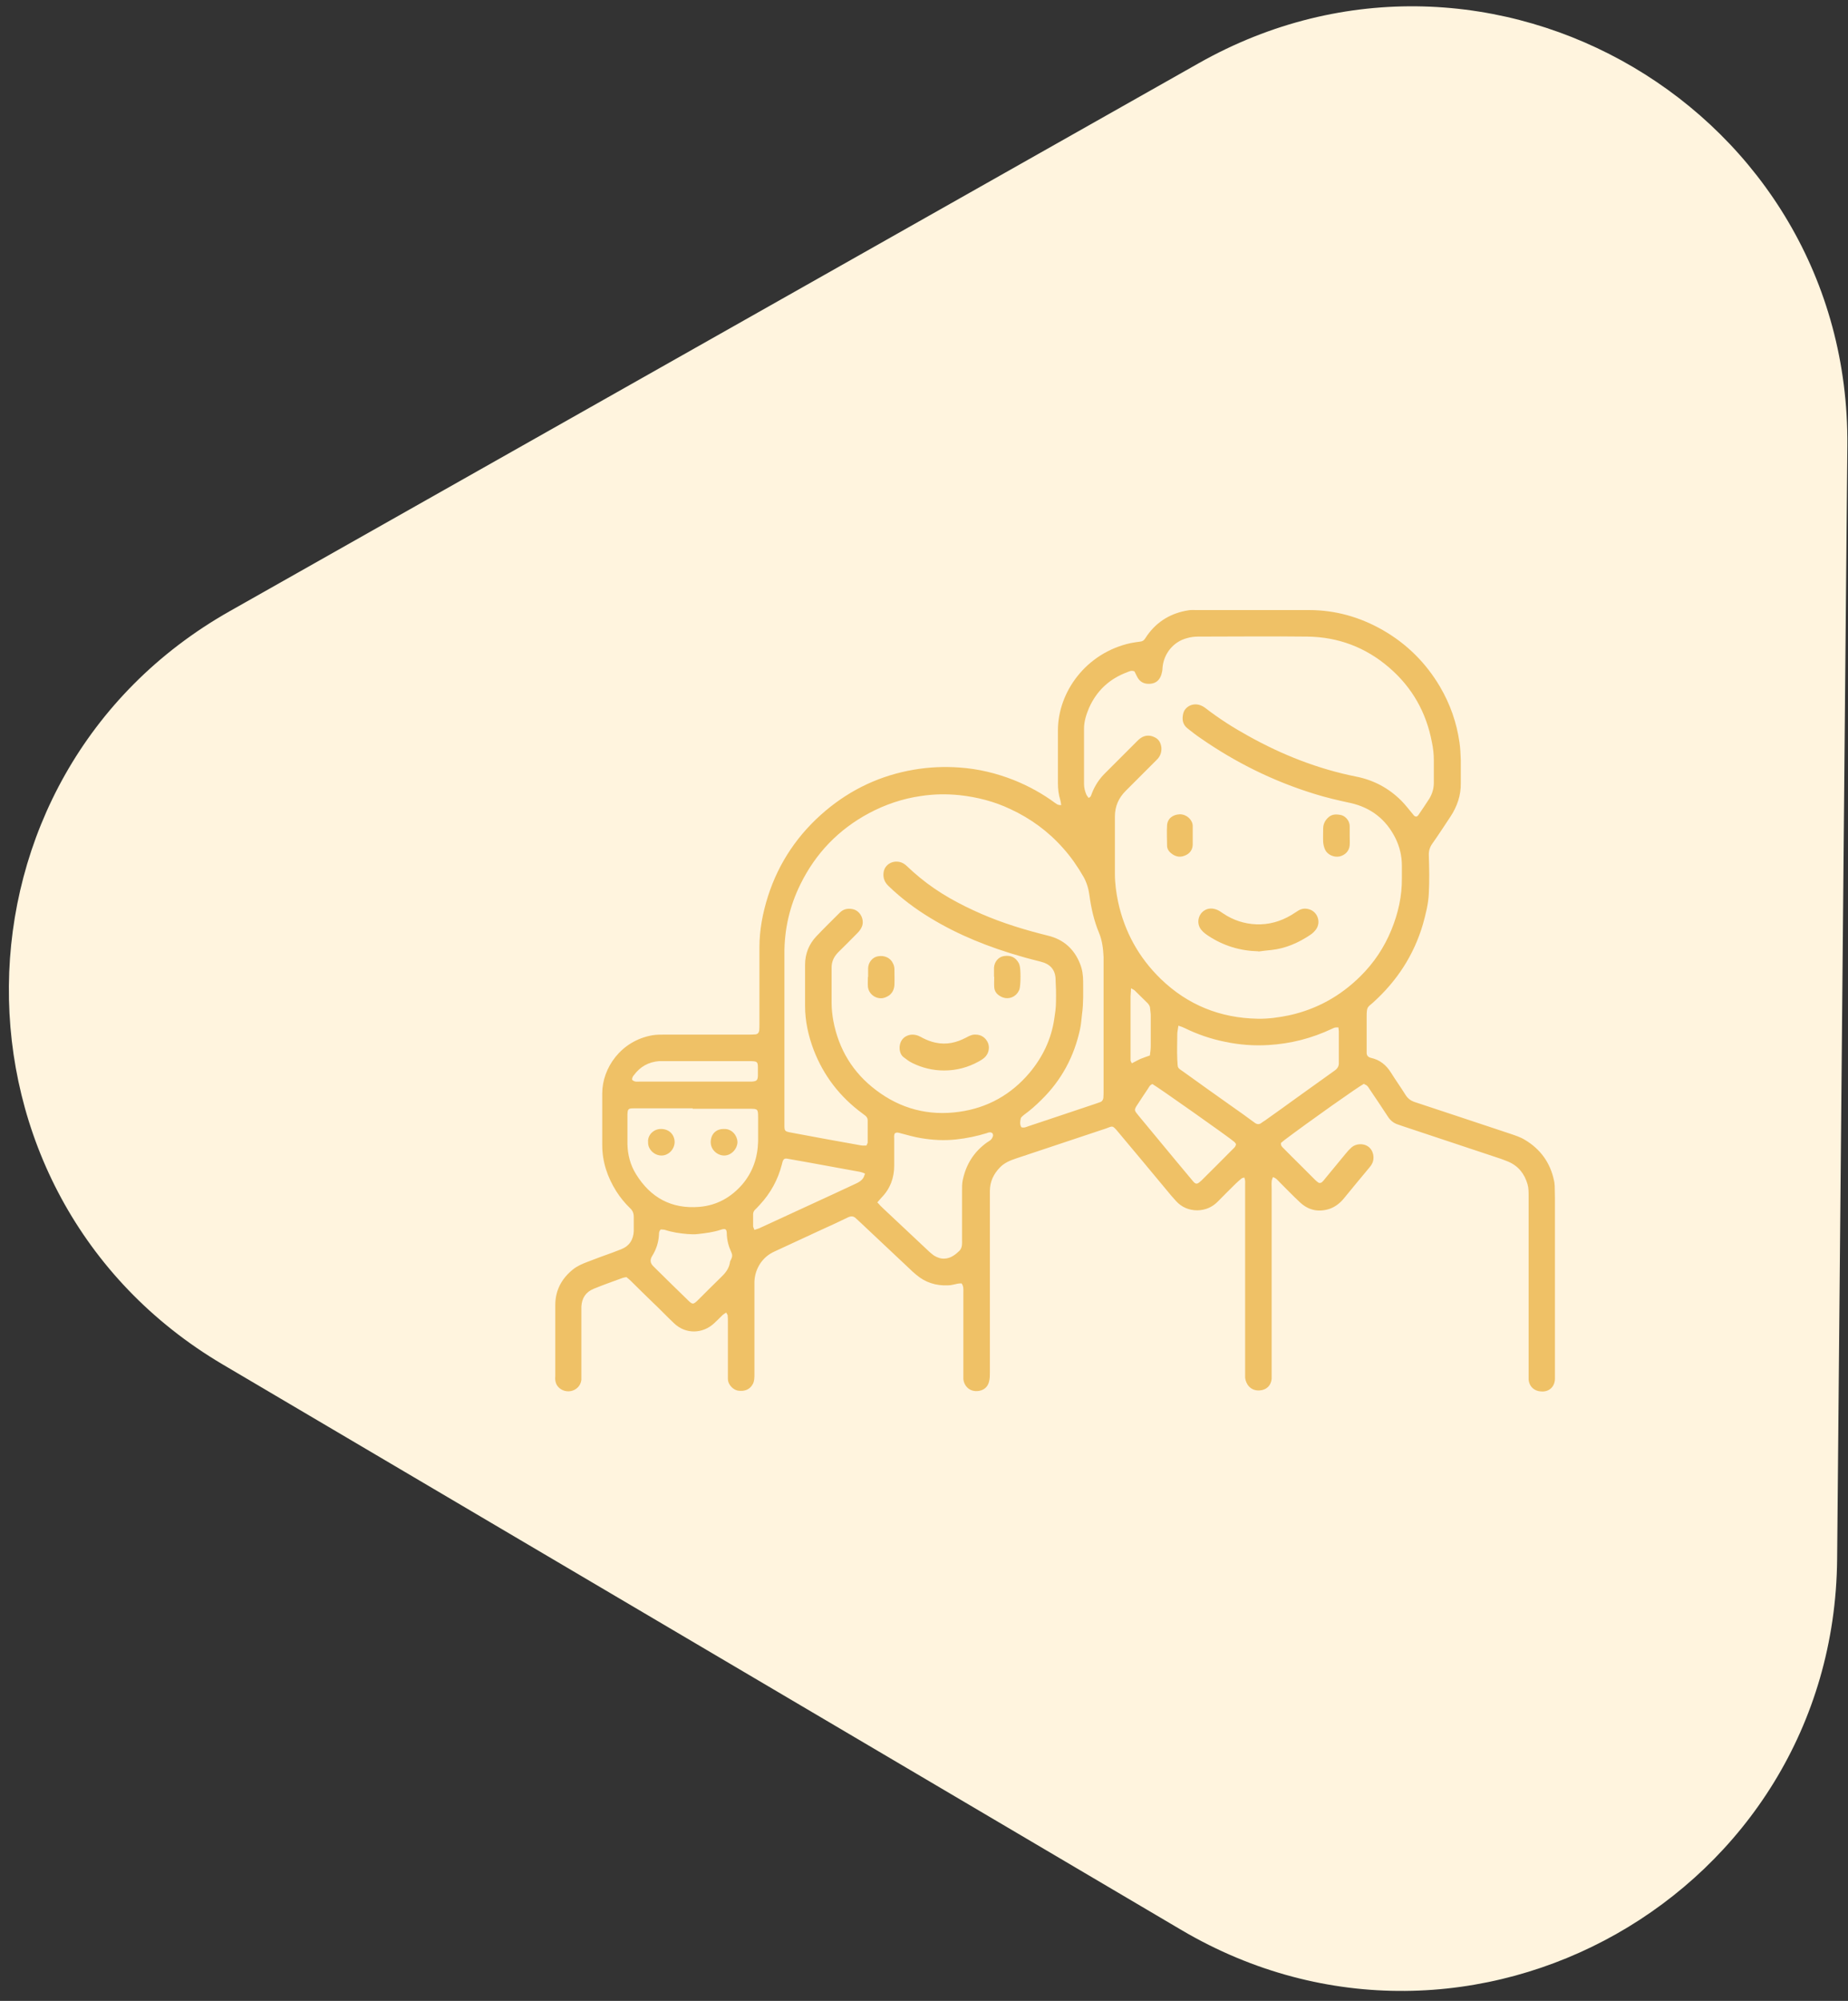 <svg xmlns="http://www.w3.org/2000/svg" id="Layer_1" data-name="Layer 1" viewBox="0 0 85 92"><rect x="0" y="0" width="85" height="92" fill="#333333" stroke="none"/><defs><style>      .cls-1 {        fill: #efc166;      }      .cls-1, .cls-2 {        stroke-width: 0px;      }      .cls-2 {        fill: #fff4de;      }    </style></defs><path id="Polygon" class="cls-2" d="M55.13,2.91c13.4-7.58,29.98,2.2,29.84,17.59l-.47,51.19c-.14,15.4-16.89,24.87-30.16,17.05L10.25,62.74c-13.26-7.82-13.09-27.06.32-34.64L55.13,2.91Z"></path><g><path class="cls-1" d="M62.74,49.83c-.26.13-2.52,1.73-3.65,2.58-.06.05-.12.1-.17.14-.02.13.06.19.12.25.23.24.47.47.7.7.24.24.48.48.72.72.05.05.1.1.16.14.06.05.13.04.19-.01.05-.05.1-.1.14-.16.31-.38.63-.76.94-1.14.08-.1.17-.2.27-.29.2-.18.54-.2.76-.05.25.17.33.54.18.81-.03.06-.08.12-.12.17-.4.48-.8.96-1.19,1.44-.18.21-.39.37-.66.46-.52.16-.98.04-1.36-.33-.31-.29-.6-.59-.9-.89-.06-.06-.11-.12-.17-.17-.04-.03-.08-.05-.15-.08-.03.08-.06.14-.06.21-.01.11,0,.22,0,.33,0,2.78,0,5.57,0,8.35,0,.13,0,.26,0,.39-.03.31-.24.51-.55.53-.42.03-.64-.29-.67-.59,0-.1,0-.2,0-.3,0-2.84,0-5.69,0-8.53,0-.12.02-.24-.04-.37-.05.02-.1.02-.13.05-.09.07-.17.15-.25.22-.29.28-.57.57-.85.85-.25.25-.56.38-.92.39-.39,0-.73-.14-.99-.43-.15-.16-.29-.33-.43-.5-.74-.89-1.48-1.78-2.22-2.66-.29-.35-.26-.28-.58-.17-1.38.46-2.76.92-4.14,1.38-.27.09-.53.2-.73.41-.29.3-.46.65-.46,1.08,0,.74,0,1.49,0,2.23,0,2.04,0,4.08,0,6.12,0,.14,0,.28-.04.42-.09.36-.41.45-.64.43-.29-.02-.51-.25-.54-.55,0-.11,0-.22,0-.33,0-1.22,0-2.43,0-3.65,0-.14.02-.28-.08-.42-.06,0-.11,0-.17.01-.16.03-.31.08-.47.08-.54.02-1.03-.13-1.45-.49-.11-.09-.21-.18-.31-.28-.78-.74-1.57-1.47-2.35-2.21-.03-.03-.06-.05-.09-.08-.12-.13-.24-.14-.4-.06-.43.21-.87.41-1.31.61-.68.32-1.37.63-2.05.95-.27.12-.49.3-.66.55-.17.26-.26.54-.27.85,0,.09,0,.18,0,.27,0,1.33,0,2.65,0,3.98,0,.15,0,.3-.07.44-.13.25-.37.36-.69.31-.23-.04-.46-.29-.46-.53,0-.1,0-.2,0-.3,0-.78,0-1.57,0-2.35,0-.09,0-.18-.01-.27,0-.04-.04-.08-.07-.14-.07.05-.13.08-.18.13-.12.12-.24.24-.37.36-.51.48-1.3.53-1.85,0-.33-.31-.64-.64-.97-.95-.34-.33-.68-.66-1.01-.99-.06-.06-.13-.12-.21-.18-.06.01-.12.02-.18.04-.44.16-.89.32-1.33.5-.36.15-.54.43-.56.82,0,.08,0,.16,0,.24,0,.94,0,1.89,0,2.83,0,.1,0,.2,0,.3-.03.26-.23.46-.48.51-.25.05-.52-.06-.65-.28-.04-.07-.06-.15-.07-.23-.01-.06,0-.12,0-.18,0-1.09,0-2.17,0-3.26,0-.68.29-1.22.81-1.64.2-.16.43-.26.67-.35.38-.15.77-.29,1.16-.43.13-.05.26-.1.39-.15.38-.15.56-.44.58-.83,0-.22,0-.44,0-.66,0-.16-.05-.29-.17-.4-.24-.23-.45-.49-.63-.77-.41-.65-.65-1.36-.65-2.13,0-.79,0-1.59,0-2.38,0-1.16.86-2.42,2.31-2.67.19-.03.38-.03.57-.03,1.28,0,2.55,0,3.83,0,.11,0,.22,0,.33-.01.11-.01.16-.07.18-.17.01-.1.01-.2.01-.3,0-.98,0-1.95,0-2.93,0-.2,0-.4,0-.6,0-.8.15-1.58.39-2.34.5-1.57,1.4-2.89,2.66-3.95,1.18-.99,2.53-1.62,4.05-1.88.7-.12,1.4-.15,2.1-.1.87.06,1.7.26,2.51.58.67.27,1.31.62,1.89,1.05.13.09.13.09.28.1-.01-.08-.02-.16-.04-.23-.08-.25-.11-.51-.11-.77,0-.81,0-1.63,0-2.44,0-1.76,1.29-3.56,3.34-4.01.15-.03.3-.05.45-.07.1-.01.17-.06.22-.14.03-.05.07-.1.1-.15.47-.66,1.12-1.03,1.9-1.15.12-.02.24-.01.36-.01,1.73,0,3.46,0,5.18,0,1.21,0,2.34.32,3.39.92,1.1.63,1.98,1.5,2.63,2.6.47.8.77,1.65.9,2.57.04.27.05.54.06.81,0,.35,0,.7,0,1.06.01.56-.17,1.07-.47,1.53-.28.42-.55.84-.84,1.25-.12.17-.17.34-.16.56.02.57.03,1.15,0,1.72-.02.48-.14.95-.27,1.42-.42,1.43-1.2,2.62-2.3,3.61-.25.22-.29.18-.29.65,0,.47,0,.94,0,1.42,0,.08,0,.16,0,.24,0,.12.07.2.2.23.41.09.7.33.92.68.21.34.45.67.66,1.01.11.18.26.29.46.35,1.46.48,2.92.97,4.37,1.45.23.08.46.15.67.28.72.43,1.17,1.06,1.34,1.88.02.08.02.16.03.24,0,.18.01.36.01.54,0,2.67,0,5.35,0,8.02,0,.11,0,.22,0,.33-.02.34-.25.56-.58.56-.35,0-.6-.21-.63-.55,0-.1,0-.2,0-.3,0-2.71,0-5.43,0-8.14,0-.18,0-.36-.05-.54-.14-.48-.42-.84-.89-1.04-.1-.04-.21-.08-.31-.12-1.52-.51-3.05-1.01-4.57-1.52-.06-.02-.11-.04-.17-.06-.21-.06-.37-.19-.49-.38-.27-.41-.54-.82-.82-1.23-.06-.09-.11-.2-.24-.24ZM50.05,36.69c.13-.03.14-.13.17-.21.14-.36.35-.68.63-.95.48-.48.97-.97,1.45-1.45.05-.05.1-.1.16-.14.2-.14.42-.15.63-.05.21.09.31.27.33.5.01.23-.07.41-.23.56-.47.47-.94.94-1.41,1.41-.33.33-.5.71-.5,1.19,0,.87,0,1.75,0,2.62,0,.45.06.88.15,1.31.3,1.37.95,2.55,1.96,3.53,1.24,1.2,2.74,1.8,4.46,1.83.49.01.98-.06,1.46-.16,1.26-.28,2.34-.88,3.26-1.79.62-.61,1.1-1.33,1.43-2.14.31-.76.49-1.55.48-2.38,0-.19,0-.38,0-.57,0-.44-.1-.86-.29-1.25-.43-.87-1.13-1.42-2.08-1.63-.56-.12-1.12-.25-1.66-.42-1.88-.58-3.62-1.44-5.23-2.56-.21-.14-.41-.3-.6-.45-.24-.19-.26-.44-.19-.71.06-.21.27-.37.49-.39.2-.02.37.05.53.17.62.48,1.28.9,1.97,1.28,1.56.87,3.21,1.52,4.97,1.87.8.16,1.49.53,2.07,1.11.19.19.35.41.53.62.04.05.08.12.18.1.02-.02.06-.04.08-.08.17-.25.34-.5.5-.75.13-.22.2-.46.2-.72,0-.34,0-.68,0-1.03,0-.28-.03-.56-.09-.84-.26-1.37-.91-2.52-1.97-3.43-1.08-.93-2.34-1.4-3.75-1.42-1.68-.02-3.36,0-5.03,0-.17,0-.34.02-.51.07-.63.16-1.08.72-1.13,1.37,0,.1-.02.2-.05.3-.08.26-.25.41-.52.43-.28.02-.49-.09-.61-.35-.04-.08-.08-.16-.11-.22-.14-.06-.24,0-.34.04-.81.3-1.4.85-1.75,1.64-.13.31-.23.62-.23.96,0,.84,0,1.69,0,2.53,0,.17.04.34.11.5.03.06.08.11.11.16ZM39.86,52.65c.03-.06.05-.09.05-.12,0-.34,0-.68,0-1.02,0-.1-.05-.17-.13-.23-.04-.03-.08-.06-.12-.09-1.03-.76-1.78-1.73-2.24-2.93-.24-.64-.39-1.31-.39-2,0-.63,0-1.27,0-1.9,0-.51.18-.95.52-1.31.35-.37.72-.73,1.08-1.09.17-.17.37-.2.58-.16.34.06.56.46.44.79-.05.13-.13.23-.22.32-.29.29-.58.59-.87.87-.21.21-.32.45-.31.75,0,.52,0,1.05,0,1.57,0,.28.03.56.08.84.25,1.31.9,2.38,1.96,3.18,1.13.86,2.42,1.2,3.83,1,1.3-.18,2.39-.79,3.24-1.8.6-.72.99-1.53,1.13-2.46.04-.26.08-.52.08-.78.01-.37,0-.74-.02-1.11-.03-.41-.27-.65-.67-.75-.3-.08-.6-.15-.9-.24-1.47-.42-2.89-.98-4.2-1.78-.69-.42-1.33-.9-1.91-1.46-.18-.17-.26-.37-.23-.62.03-.27.25-.47.52-.5.22-.02.39.05.55.2.2.19.4.37.61.54.85.7,1.81,1.22,2.82,1.66.99.43,2.01.74,3.06,1,.71.17,1.21.61,1.48,1.3.1.25.14.52.14.8,0,.5.02,1-.05,1.5-.03.23-.04.46-.09.69-.27,1.26-.85,2.35-1.78,3.26-.25.25-.51.48-.8.69-.06.05-.14.11-.15.17-.03.13-.05.28.03.4.12.04.22-.01.33-.05,1.04-.35,2.08-.69,3.11-1.04.06-.02.11-.04.17-.06.1-.03.15-.11.16-.2.01-.11.01-.22.01-.33,0-2,0-4,0-6,0-.05,0-.1,0-.15-.02-.38-.06-.75-.21-1.11-.23-.55-.36-1.13-.44-1.72-.04-.3-.12-.58-.27-.85-.27-.47-.58-.92-.94-1.32-.68-.77-1.5-1.37-2.43-1.8-.74-.35-1.52-.55-2.34-.64-.6-.06-1.18-.05-1.77.04-.84.12-1.64.39-2.39.79-1.4.75-2.45,1.84-3.15,3.26-.5,1.01-.75,2.09-.74,3.23,0,.62,0,1.25,0,1.87,0,1.98,0,3.96,0,5.94,0,.32,0,.33.33.39,1.05.2,2.11.39,3.17.58.09.02.18.01.28.01ZM31.86,50.96h0c-.9,0-1.81,0-2.71,0-.25,0-.28.03-.29.28,0,.02,0,.04,0,.06,0,.43,0,.86,0,1.3.01.49.13.96.39,1.38.67,1.09,1.64,1.62,2.93,1.51.8-.07,1.45-.44,1.97-1.04.48-.57.7-1.23.72-1.97,0-.37,0-.74,0-1.11,0-.38-.02-.39-.39-.39-.87,0-1.75,0-2.62,0ZM54.2,47.17c-.02.16-.05.27-.05.37,0,.39-.02.78,0,1.17.03.46-.02.35.34.61.71.51,1.42,1.02,2.13,1.52.37.26.74.52,1.1.79.1.07.2.08.3,0,.05-.04.1-.07.15-.1.51-.36,1.01-.72,1.52-1.09.56-.4,1.13-.81,1.69-1.21.13-.09.21-.2.2-.37,0-.48,0-.96,0-1.45,0-.06-.02-.12-.02-.17-.16,0-.16,0-.29.06-.93.44-1.9.69-2.93.75-.67.04-1.34-.01-2-.15-.64-.13-1.26-.34-1.85-.63-.08-.04-.16-.07-.29-.11ZM40.37,55.3c.1.11.17.19.25.26.71.67,1.42,1.33,2.13,2,.07.06.14.12.21.17.15.09.31.15.48.14.28-.01.49-.17.68-.35.15-.15.13-.33.13-.51,0-.52,0-1.04,0-1.57,0-.24,0-.48,0-.72,0-.15,0-.3.03-.45.15-.73.52-1.32,1.13-1.75.06-.04.12-.07.17-.12.04-.04.07-.1.09-.15.03-.13-.05-.21-.19-.18-.03,0-.06.02-.09.03-.46.14-.93.24-1.41.29-.55.06-1.08.03-1.62-.06-.32-.05-.64-.15-.96-.23-.08-.02-.15-.05-.24.01-.05.08-.03.19-.03.28,0,.4,0,.8,0,1.2,0,.56-.18,1.06-.58,1.47-.06.06-.11.13-.2.23ZM53.02,49.84c-.13.04-.17.14-.22.22-.15.22-.3.45-.45.68-.21.31-.19.3.03.57.56.68,1.13,1.36,1.69,2.04.27.32.54.65.81.97.11.13.18.13.3.03.02-.02.04-.04.07-.06.48-.48.97-.96,1.45-1.45.06-.06.14-.12.15-.24-.02-.03-.05-.07-.08-.1-.24-.21-3.56-2.55-3.74-2.64ZM30.39,56.53c-.08.08-.08.16-.08.24-.02.36-.13.69-.32.99q-.15.25.05.45s.07.07.11.11c.49.48.97.96,1.46,1.43.25.25.27.25.53-.01.34-.34.68-.68,1.03-1.02.19-.18.35-.38.4-.65,0-.06.03-.12.06-.17.06-.12.06-.22,0-.34-.12-.26-.19-.53-.2-.81,0-.25-.06-.28-.3-.2-.34.11-.68.15-1.03.19-.16.02-.32.01-.48,0-.35-.03-.7-.08-1.03-.19-.06-.02-.13-.01-.18-.02ZM39.8,53.97c-.13-.07-.24-.09-.36-.11-.73-.13-1.46-.27-2.19-.4-.34-.06-.67-.12-1.01-.18-.15-.03-.2,0-.25.15-.01.04-.02.08-.03.12-.18.69-.51,1.3-1,1.83-.07.07-.13.15-.21.22-.08.07-.12.16-.11.27,0,.17,0,.34,0,.51,0,.05.04.1.06.17.08-.03.15-.05.21-.07,1.15-.53,2.3-1.06,3.45-1.59.34-.16.67-.31,1.01-.47.13-.06.25-.13.33-.25.04-.05.05-.12.08-.19ZM29.09,49.66c.1.1.24.07.36.07,1.66,0,3.31,0,4.97,0,.06,0,.12,0,.18,0,.2-.02.25-.06.26-.26,0-.13,0-.26,0-.39,0-.26-.04-.28-.31-.29-.05,0-.1,0-.15,0-1.28,0-2.57,0-3.85,0-.08,0-.16,0-.24,0-.48.04-.86.25-1.15.64-.05.06-.1.13-.08.23ZM52.02,45.46c0,.16-.02.25-.02.35,0,.91,0,1.82,0,2.73,0,.07,0,.14,0,.21,0,.04.03.08.06.14.14-.07.26-.14.39-.2.14-.06.28-.1.44-.16.02-.15.04-.3.04-.45,0-.46,0-.92,0-1.38,0-.11-.02-.22-.03-.33,0-.1-.05-.17-.11-.24-.2-.2-.4-.39-.6-.59-.03-.03-.08-.05-.17-.1Z"></path><path class="cls-1" d="M57.88,43.74c-.84-.02-1.6-.25-2.3-.71-.12-.08-.23-.16-.32-.27-.23-.27-.17-.68.11-.88.2-.14.42-.13.63-.04.09.04.17.1.26.16.46.31.98.48,1.53.5.57.02,1.11-.13,1.61-.43.11-.07.22-.14.33-.21.17-.1.35-.1.52-.04.36.13.51.58.29.9-.07.1-.17.2-.28.27-.54.36-1.13.62-1.78.69-.2.02-.4.04-.6.07Z"></path><path class="cls-1" d="M62.08,38.41c0,.15.01.3,0,.45-.02.27-.21.46-.47.52-.26.05-.55-.08-.66-.31-.05-.11-.08-.23-.09-.35-.01-.21,0-.42,0-.63,0-.15.05-.28.13-.39.2-.26.4-.28.67-.23.19.03.42.24.42.52,0,.14,0,.28,0,.42,0,0,0,0,0,0Z"></path><path class="cls-1" d="M54.86,38.42c0,.14,0,.28,0,.42-.01.26-.16.43-.39.51-.24.09-.45.02-.64-.15-.09-.08-.15-.19-.15-.32,0-.31-.02-.62,0-.93.02-.32.27-.5.59-.51.31,0,.58.25.59.53,0,.15,0,.3,0,.45h0Z"></path><path class="cls-1" d="M43.42,49.22c-.51,0-1-.12-1.45-.34-.15-.07-.29-.18-.42-.28-.24-.19-.25-.73.1-.94.19-.11.38-.11.58-.04.08.03.16.08.24.12.18.09.37.16.56.2.51.11.97,0,1.42-.24.13-.07.27-.14.42-.13.27,0,.48.15.58.4.08.22.02.49-.17.66-.08.07-.18.13-.27.18-.49.27-1.02.41-1.58.41Z"></path><path class="cls-1" d="M45.72,44.91c0-.14,0-.28,0-.42.02-.28.21-.49.45-.53.32-.05.54.05.7.34,0,.02.01.04.02.06.07.19.06.94,0,1.13-.14.37-.55.52-.89.31-.16-.09-.26-.23-.27-.41-.01-.16,0-.32,0-.48,0,0,0,0,0,0Z"></path><path class="cls-1" d="M39.93,44.92c0-.14,0-.28,0-.42.02-.27.21-.49.45-.53.31-.06.59.08.7.34.04.08.06.17.06.26,0,.24.01.48,0,.72-.02.27-.15.47-.42.57-.35.14-.76-.11-.8-.49-.01-.15,0-.3,0-.45,0,0,0,0,0,0Z"></path><path class="cls-1" d="M29.81,52.51c-.03-.31.25-.61.6-.6.36,0,.61.25.62.59,0,.35-.29.64-.62.63-.34-.01-.62-.31-.6-.62Z"></path><path class="cls-1" d="M33.29,51.91c.39-.02.62.32.63.59,0,.32-.28.63-.61.63-.31,0-.62-.26-.62-.61,0-.36.23-.61.59-.61Z"></path></g></svg>